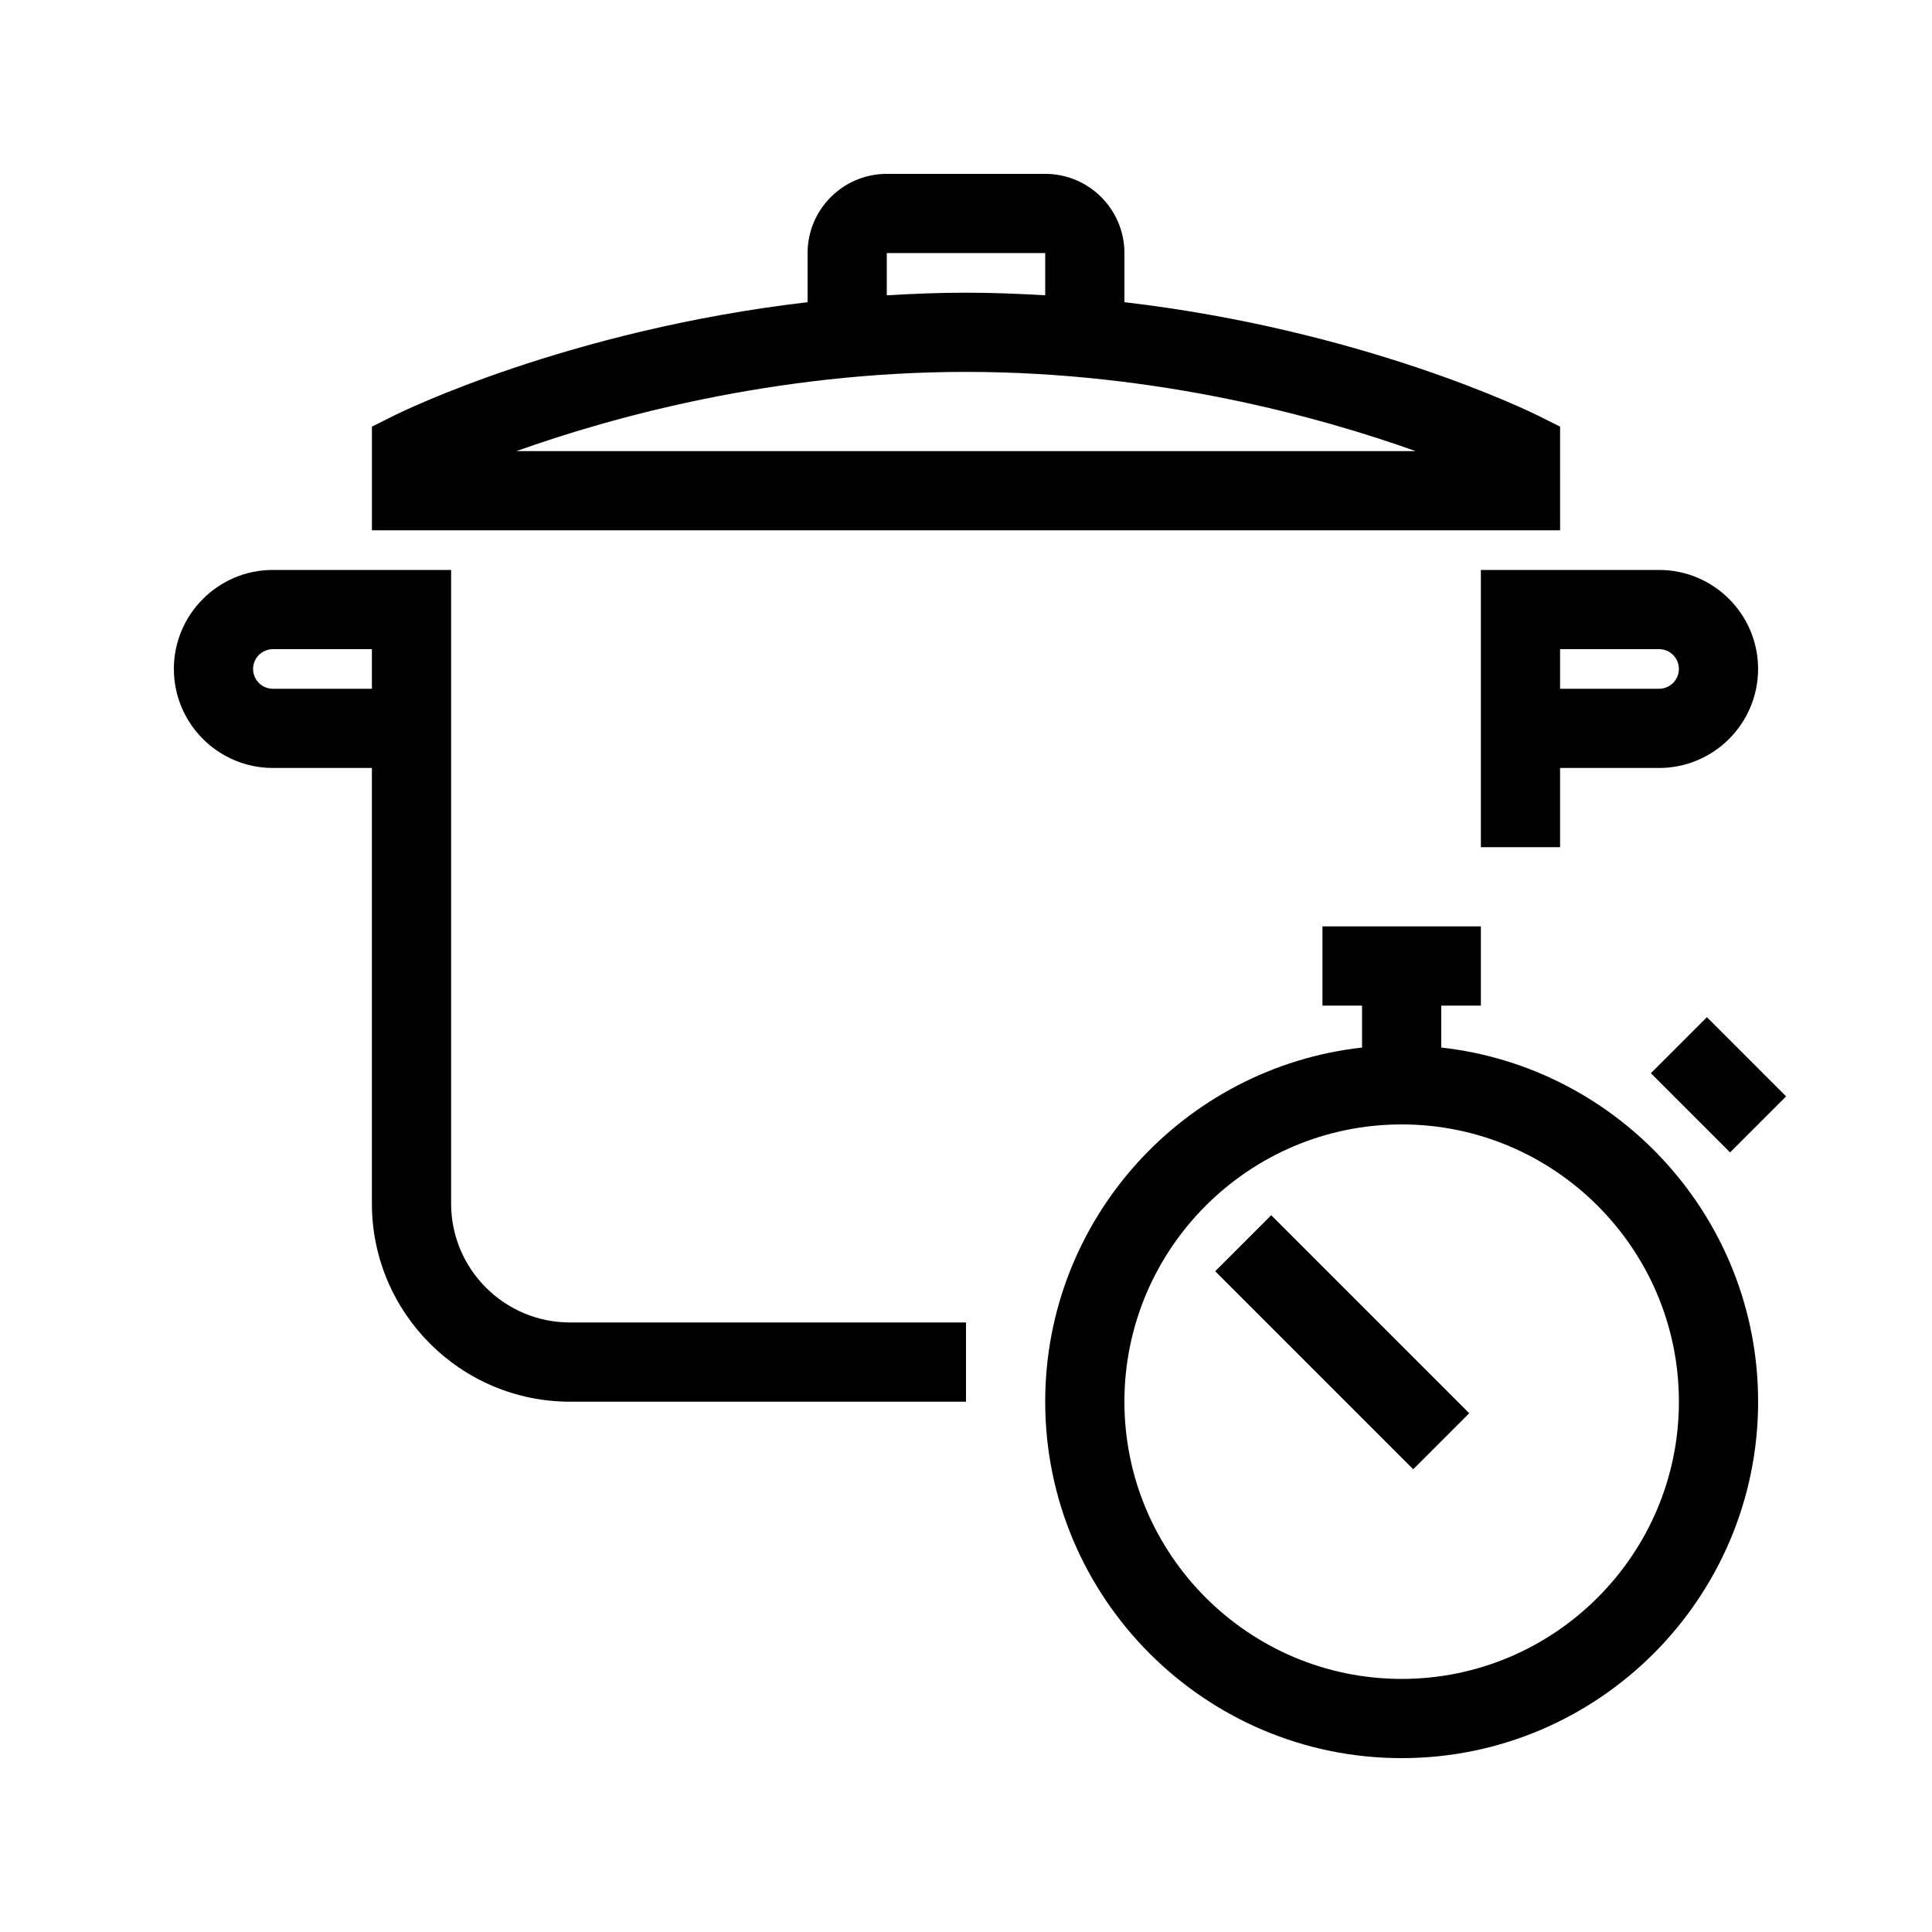 <?xml version="1.0" encoding="UTF-8"?>
<!-- Uploaded to: SVG Repo, www.svgrepo.com, Generator: SVG Repo Mixer Tools -->
<svg fill="#000000" width="800px" height="800px" version="1.1" viewBox="144 144 512 512" xmlns="http://www.w3.org/2000/svg">
 <g>
  <path d="m557.44 257.06-5.805-2.898c-2.203-1.098-46.141-22.66-109.65-30.078v-13.016c0-11.578-9.414-20.992-20.992-20.992h-41.984c-11.578 0-20.992 9.414-20.992 20.992v13.016c-63.512 7.422-107.45 28.98-109.65 30.07l-5.805 2.906v27.48h314.88zm-178.43-45.992h41.984v11.188c-6.856-0.398-13.812-0.691-20.992-0.691s-14.137 0.293-20.992 0.691zm-98.16 52.48c25.043-8.934 68.297-20.992 119.15-20.992 50.852 0 94.105 12.059 119.15 20.992z"/>
  <path d="m263.55 462.98v-167.94h-47.234c-14.473 0-26.238 11.777-26.238 26.238 0 14.465 11.766 26.242 26.238 26.242h26.242v115.46c0 28.938 23.543 52.48 52.48 52.48h104.96v-20.992l-104.96-0.004c-17.359 0-31.488-14.125-31.488-31.484zm-47.234-136.45c-2.887 0-5.246-2.352-5.246-5.25 0-2.894 2.359-5.246 5.246-5.246h26.242v10.496z"/>
  <path d="m546.94 295.04h-10.496v73.473h20.992v-20.992h26.238c14.473 0 26.238-11.777 26.238-26.238 0.004-14.465-11.762-26.242-26.234-26.242zm36.738 20.992c2.887 0 5.246 2.352 5.246 5.246 0 2.898-2.359 5.25-5.246 5.25h-26.242v-10.496z"/>
  <path d="m525.95 421.61v-11.113h10.496v-20.992h-41.984v20.992h10.496v11.117c-47.16 5.246-83.969 45.312-83.969 93.844 0 52.082 42.371 94.465 94.465 94.465s94.465-42.383 94.465-94.465c0-48.535-36.809-88.609-83.969-93.848zm-10.496 167.32c-40.504 0-73.473-32.957-73.473-73.473s32.969-73.473 73.473-73.473 73.473 32.957 73.473 73.473-32.965 73.473-73.473 73.473z"/>
  <path d="m581.5 428.41 14.844-14.844 20.988 20.988-14.844 14.844z"/>
  <path d="m466.04 480.89 14.844-14.844 52.48 52.48-14.844 14.844z"/>
 </g>
</svg>
